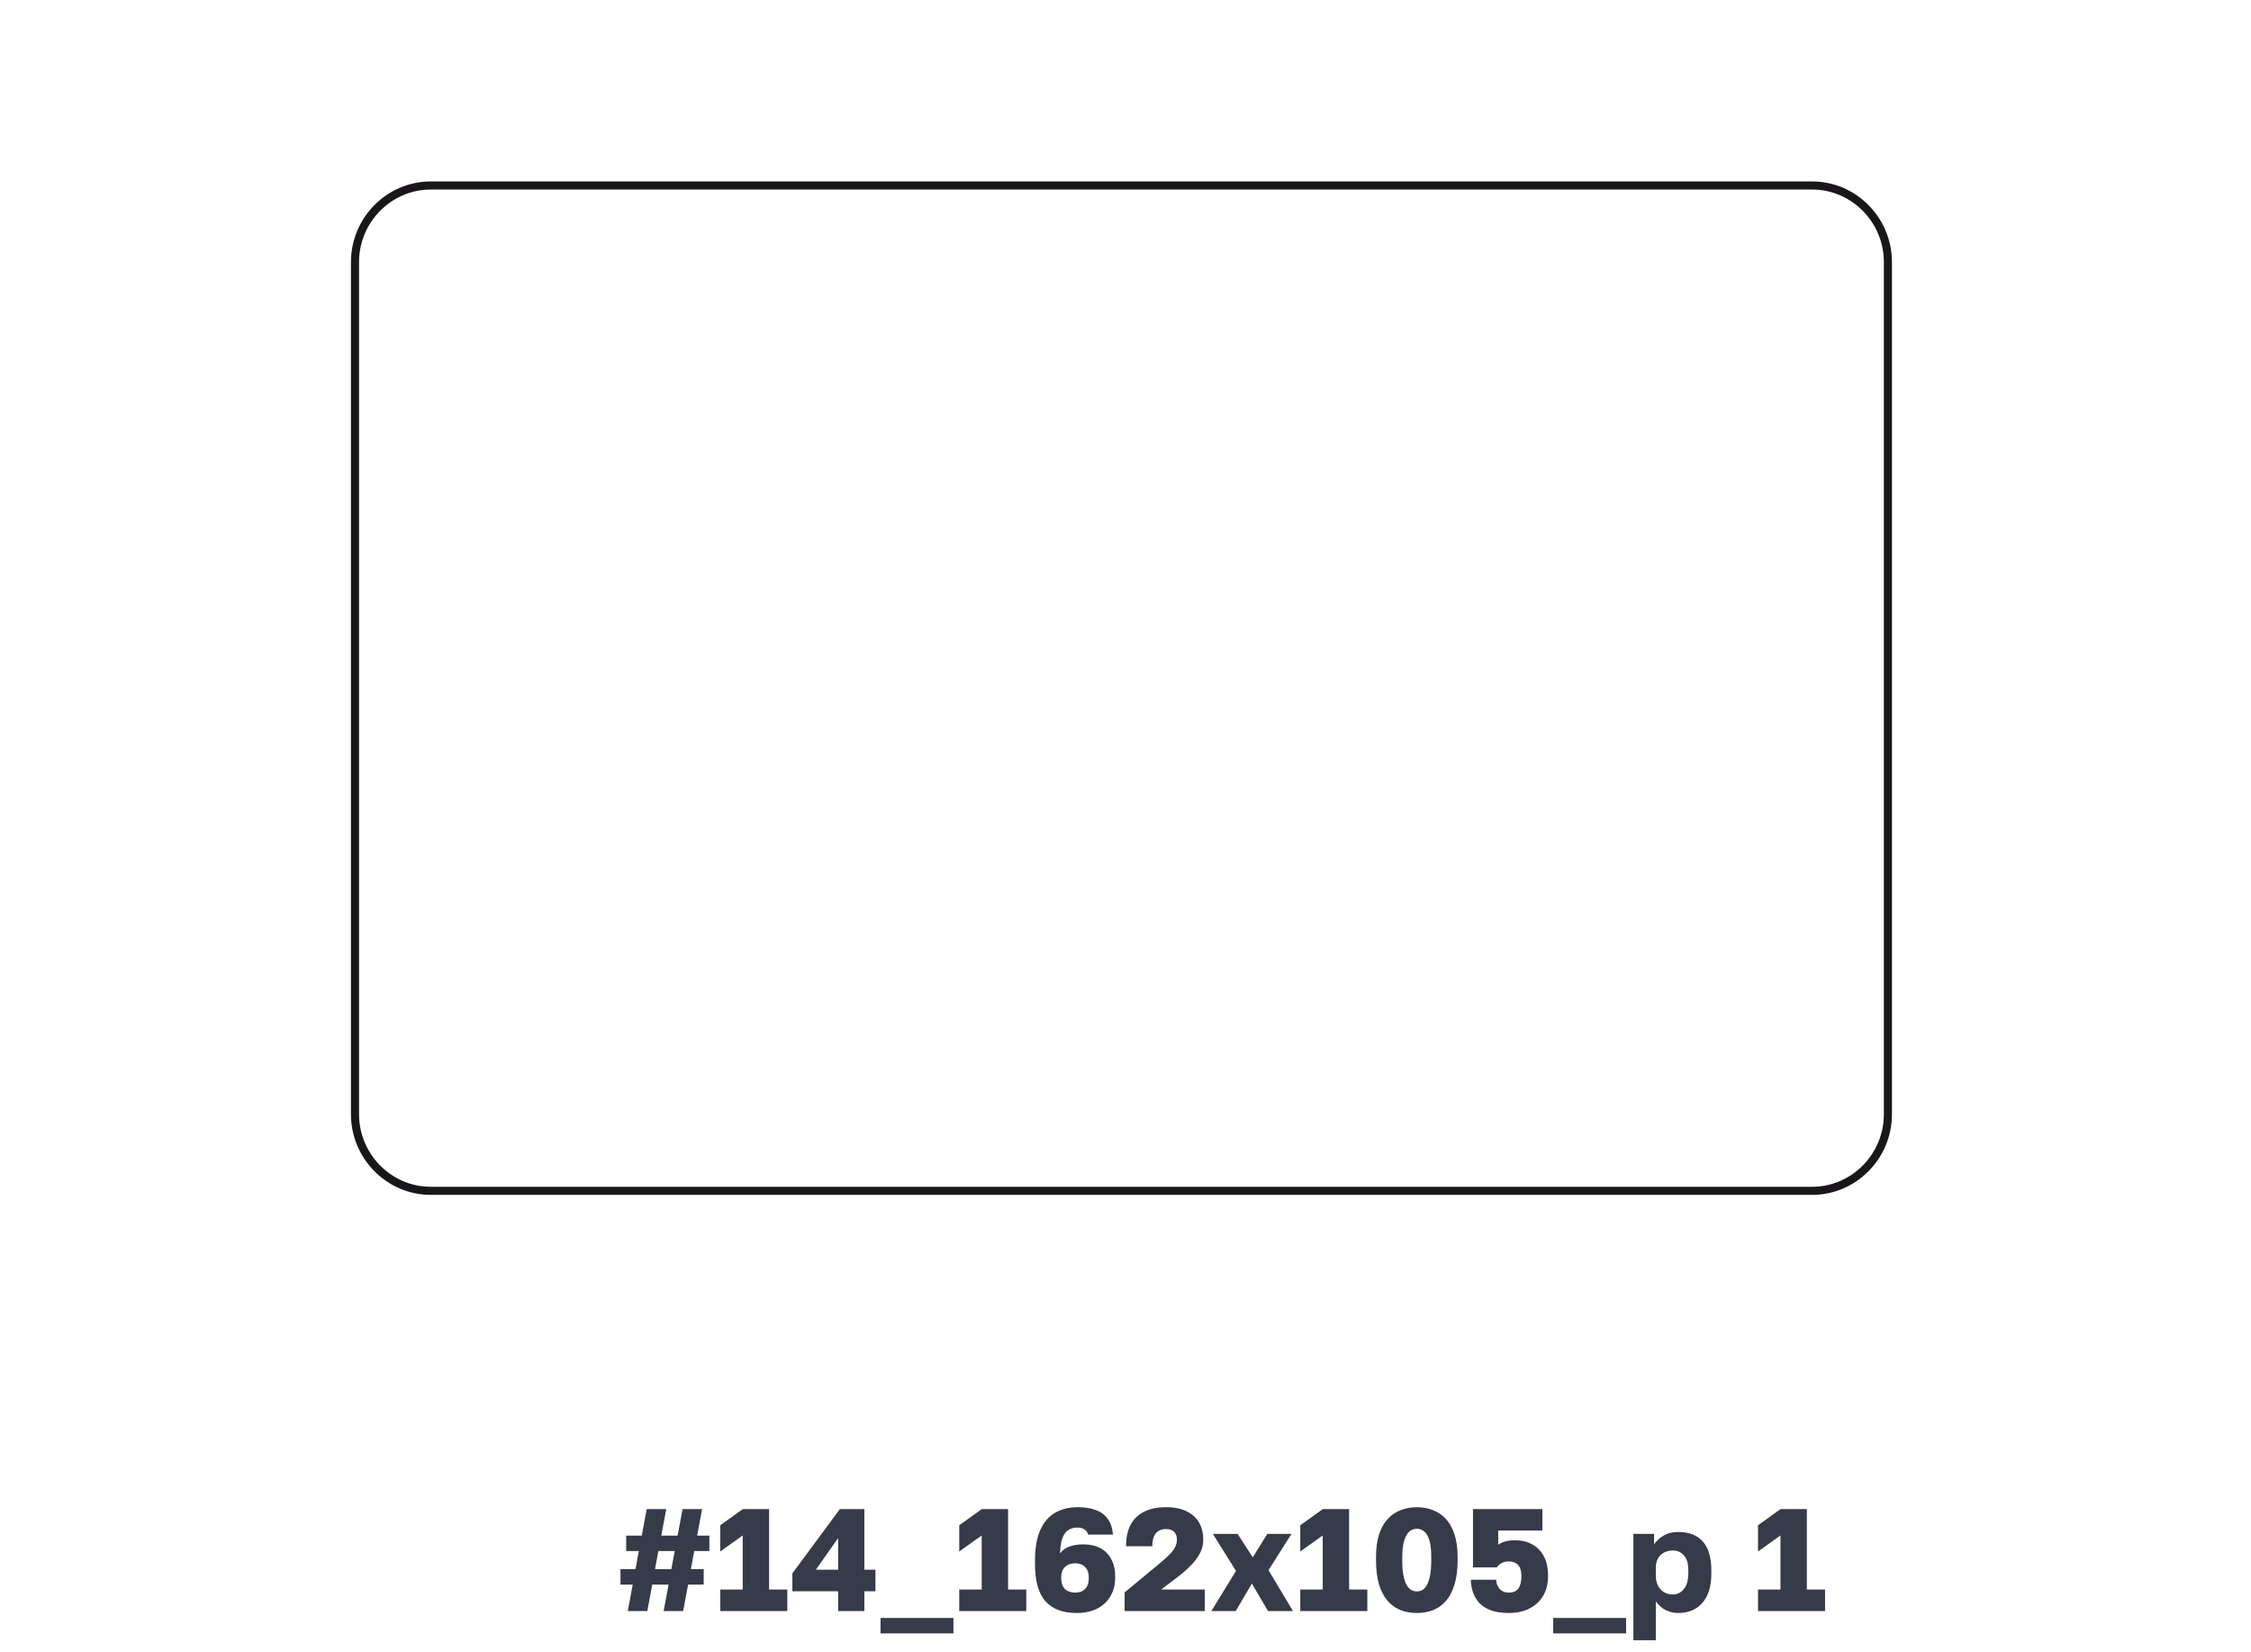 <?xml version="1.0" encoding="UTF-8"?> <svg xmlns="http://www.w3.org/2000/svg" width="278" height="204" viewBox="0 0 278 204" fill="none"> <path d="M77.53 199L78.142 195.724H76.63V193.816H78.484L78.898 191.584H77.332V189.676H79.258L79.87 186.4H82.282L81.67 189.676H83.686L84.298 186.4H86.71L86.098 189.676H87.61V191.584H85.738L85.324 193.816H86.908V195.724H84.982L84.37 199H81.958L82.57 195.724H80.554L79.942 199H77.53ZM80.896 193.816H82.912L83.326 191.584H81.31L80.896 193.816ZM88.954 199V196.336H91.726V189.658L88.954 191.638V188.398L91.744 186.4H94.984V196.336H97.234V199H88.954ZM103.51 199V196.552H97.858V194.338L103.726 186.4H106.75V193.888H108.118V196.552H106.75V199H103.51ZM100.756 193.888H103.51V189.982L100.756 193.888ZM108.748 201.754V199.846H117.748V201.754H108.748ZM118.468 199V196.336H121.24V189.658L118.468 191.638V188.398L121.258 186.4H124.498V196.336H126.748V199H118.468ZM132.952 199.234C131.284 199.234 130.012 198.76 129.136 197.812C128.26 196.852 127.822 195.298 127.822 193.15V192.79C127.822 191.206 128.044 189.928 128.488 188.956C128.932 187.984 129.55 187.276 130.342 186.832C131.146 186.388 132.076 186.166 133.132 186.166C133.972 186.166 134.698 186.28 135.31 186.508C135.922 186.724 136.414 187.078 136.786 187.57C137.158 188.062 137.38 188.722 137.452 189.55H134.392C134.308 189.262 134.152 189.046 133.924 188.902C133.708 188.758 133.414 188.686 133.042 188.686C132.634 188.686 132.274 188.782 131.962 188.974C131.65 189.166 131.404 189.49 131.224 189.946C131.044 190.402 130.942 191.05 130.918 191.89C131.206 191.47 131.608 191.176 132.124 191.008C132.64 190.84 133.192 190.756 133.78 190.756C134.62 190.756 135.334 190.918 135.922 191.242C136.51 191.566 136.954 192.022 137.254 192.61C137.566 193.198 137.722 193.888 137.722 194.68V194.878C137.722 195.754 137.524 196.522 137.128 197.182C136.744 197.842 136.192 198.352 135.472 198.712C134.752 199.06 133.912 199.234 132.952 199.234ZM132.772 196.714C133.3 196.714 133.714 196.564 134.014 196.264C134.314 195.952 134.464 195.526 134.464 194.986V194.806C134.464 194.278 134.314 193.864 134.014 193.564C133.714 193.252 133.3 193.096 132.772 193.096C132.244 193.096 131.824 193.252 131.512 193.564C131.212 193.864 131.062 194.278 131.062 194.806V194.986C131.062 195.526 131.212 195.952 131.512 196.264C131.824 196.564 132.244 196.714 132.772 196.714ZM138.888 199V196.696L143.063 193.24C143.604 192.796 144.042 192.406 144.378 192.07C144.726 191.722 144.972 191.404 145.116 191.116C145.272 190.816 145.35 190.504 145.35 190.18C145.35 189.76 145.236 189.436 145.008 189.208C144.78 188.98 144.45 188.866 144.018 188.866C143.454 188.866 143.028 189.046 142.74 189.406C142.452 189.766 142.308 190.294 142.308 190.99H139.068C139.068 189.958 139.248 189.088 139.608 188.38C139.98 187.66 140.532 187.114 141.264 186.742C141.996 186.358 142.914 186.166 144.018 186.166C145.05 186.166 145.902 186.34 146.574 186.688C147.258 187.024 147.768 187.492 148.104 188.092C148.439 188.692 148.607 189.388 148.607 190.18C148.607 190.756 148.476 191.302 148.212 191.818C147.948 192.334 147.588 192.826 147.132 193.294C146.688 193.762 146.172 194.224 145.584 194.68L143.406 196.336H148.788V199H138.888ZM149.604 199L152.646 194.032L149.784 189.46H152.844L154.716 192.358L156.516 189.46H159.504L156.66 193.942L159.684 199H156.606L154.608 195.598L152.61 199H149.604ZM160.585 199V196.336H163.357V189.658L160.585 191.638V188.398L163.375 186.4H166.615V196.336H168.865V199H160.585ZM174.979 199.234C174.271 199.234 173.611 199.12 172.999 198.892C172.387 198.652 171.853 198.274 171.397 197.758C170.941 197.242 170.581 196.57 170.317 195.742C170.065 194.902 169.939 193.888 169.939 192.7V192.34C169.939 191.236 170.065 190.294 170.317 189.514C170.581 188.734 170.941 188.098 171.397 187.606C171.853 187.114 172.387 186.754 172.999 186.526C173.611 186.286 174.271 186.166 174.979 186.166C175.687 186.166 176.347 186.286 176.959 186.526C177.571 186.754 178.105 187.114 178.561 187.606C179.017 188.098 179.371 188.734 179.623 189.514C179.887 190.294 180.019 191.236 180.019 192.34V192.7C180.019 193.888 179.887 194.902 179.623 195.742C179.371 196.57 179.017 197.242 178.561 197.758C178.105 198.274 177.571 198.652 176.959 198.892C176.347 199.12 175.687 199.234 174.979 199.234ZM174.979 196.57C175.219 196.57 175.447 196.51 175.663 196.39C175.879 196.27 176.065 196.066 176.221 195.778C176.389 195.478 176.521 195.082 176.617 194.59C176.713 194.086 176.761 193.456 176.761 192.7V192.34C176.761 191.452 176.683 190.756 176.527 190.252C176.371 189.736 176.155 189.37 175.879 189.154C175.603 188.938 175.303 188.83 174.979 188.83C174.655 188.83 174.355 188.938 174.079 189.154C173.815 189.37 173.599 189.736 173.431 190.252C173.263 190.756 173.179 191.452 173.179 192.34V192.7C173.179 193.456 173.227 194.086 173.323 194.59C173.419 195.082 173.551 195.478 173.719 195.778C173.899 196.066 174.091 196.27 174.295 196.39C174.511 196.51 174.739 196.57 174.979 196.57ZM186.326 199.234C185.462 199.234 184.736 199.126 184.148 198.91C183.56 198.694 183.08 198.394 182.708 198.01C182.348 197.614 182.084 197.176 181.916 196.696C181.748 196.204 181.658 195.682 181.646 195.13H184.778C184.802 195.61 184.952 195.994 185.228 196.282C185.504 196.57 185.87 196.714 186.326 196.714C186.89 196.714 187.292 196.54 187.532 196.192C187.772 195.844 187.892 195.346 187.892 194.698C187.892 194.242 187.826 193.882 187.694 193.618C187.562 193.342 187.376 193.15 187.136 193.042C186.908 192.922 186.638 192.862 186.326 192.862C186.014 192.862 185.732 192.928 185.48 193.06C185.228 193.18 185.018 193.36 184.85 193.6H181.916V186.4H190.484V189.046H185.03V190.81C185.282 190.618 185.576 190.48 185.912 190.396C186.26 190.3 186.656 190.252 187.1 190.252C187.916 190.252 188.624 190.42 189.224 190.756C189.836 191.08 190.316 191.572 190.664 192.232C191.012 192.88 191.186 193.69 191.186 194.662C191.186 195.586 190.988 196.396 190.592 197.092C190.196 197.776 189.632 198.304 188.9 198.676C188.18 199.048 187.322 199.234 186.326 199.234ZM191.822 201.754V199.846H200.822V201.754H191.822ZM201.722 202.6V189.46H204.278V190.756C204.53 190.372 204.902 190.024 205.394 189.712C205.898 189.388 206.516 189.226 207.248 189.226C208.592 189.226 209.612 189.622 210.308 190.414C211.004 191.206 211.352 192.388 211.352 193.96V194.32C211.352 195.4 211.184 196.306 210.848 197.038C210.512 197.758 210.038 198.304 209.426 198.676C208.814 199.048 208.088 199.234 207.248 199.234C206.708 199.234 206.192 199.114 205.7 198.874C205.22 198.622 204.818 198.262 204.494 197.794V202.6H201.722ZM206.582 196.948C207.134 196.948 207.59 196.726 207.95 196.282C208.322 195.826 208.508 195.172 208.508 194.32V193.96C208.508 193.132 208.328 192.52 207.968 192.124C207.62 191.716 207.158 191.512 206.582 191.512C206.198 191.512 205.844 191.596 205.52 191.764C205.208 191.92 204.956 192.16 204.764 192.484C204.584 192.808 204.494 193.21 204.494 193.69V194.59C204.494 195.082 204.584 195.508 204.764 195.868C204.956 196.216 205.208 196.486 205.52 196.678C205.844 196.858 206.198 196.948 206.582 196.948ZM217.116 199V196.336H219.888V189.658L217.116 191.638V188.398L219.906 186.4H223.146V196.336H225.396V199H217.116Z" fill="#353B48"></path> <g filter="url(#filter0_d_210_1148)"> <rect x="16" y="8" width="246" height="156" rx="4" fill="white"></rect> </g> <path fill-rule="evenodd" clip-rule="evenodd" d="M233.158 137.626C233.158 142.829 228.953 147.088 223.808 147.088H53.192C48.051 147.088 43.842 142.829 43.842 137.626V32.374C43.842 27.172 48.051 22.912 53.192 22.912H223.808C228.949 22.912 233.158 27.167 233.158 32.374V137.626Z" stroke="#1A171B"></path> <defs> <filter id="filter0_d_210_1148" x="0" y="0" width="278" height="188" filterUnits="userSpaceOnUse" color-interpolation-filters="sRGB"> <feFlood flood-opacity="0" result="BackgroundImageFix"></feFlood> <feColorMatrix in="SourceAlpha" type="matrix" values="0 0 0 0 0 0 0 0 0 0 0 0 0 0 0 0 0 0 127 0" result="hardAlpha"></feColorMatrix> <feOffset dy="8"></feOffset> <feGaussianBlur stdDeviation="8"></feGaussianBlur> <feColorMatrix type="matrix" values="0 0 0 0 0.243 0 0 0 0 0.075 0 0 0 0 0.302 0 0 0 0.07 0"></feColorMatrix> <feBlend mode="normal" in2="BackgroundImageFix" result="effect1_dropShadow_210_1148"></feBlend> <feBlend mode="normal" in="SourceGraphic" in2="effect1_dropShadow_210_1148" result="shape"></feBlend> </filter> </defs> </svg> 